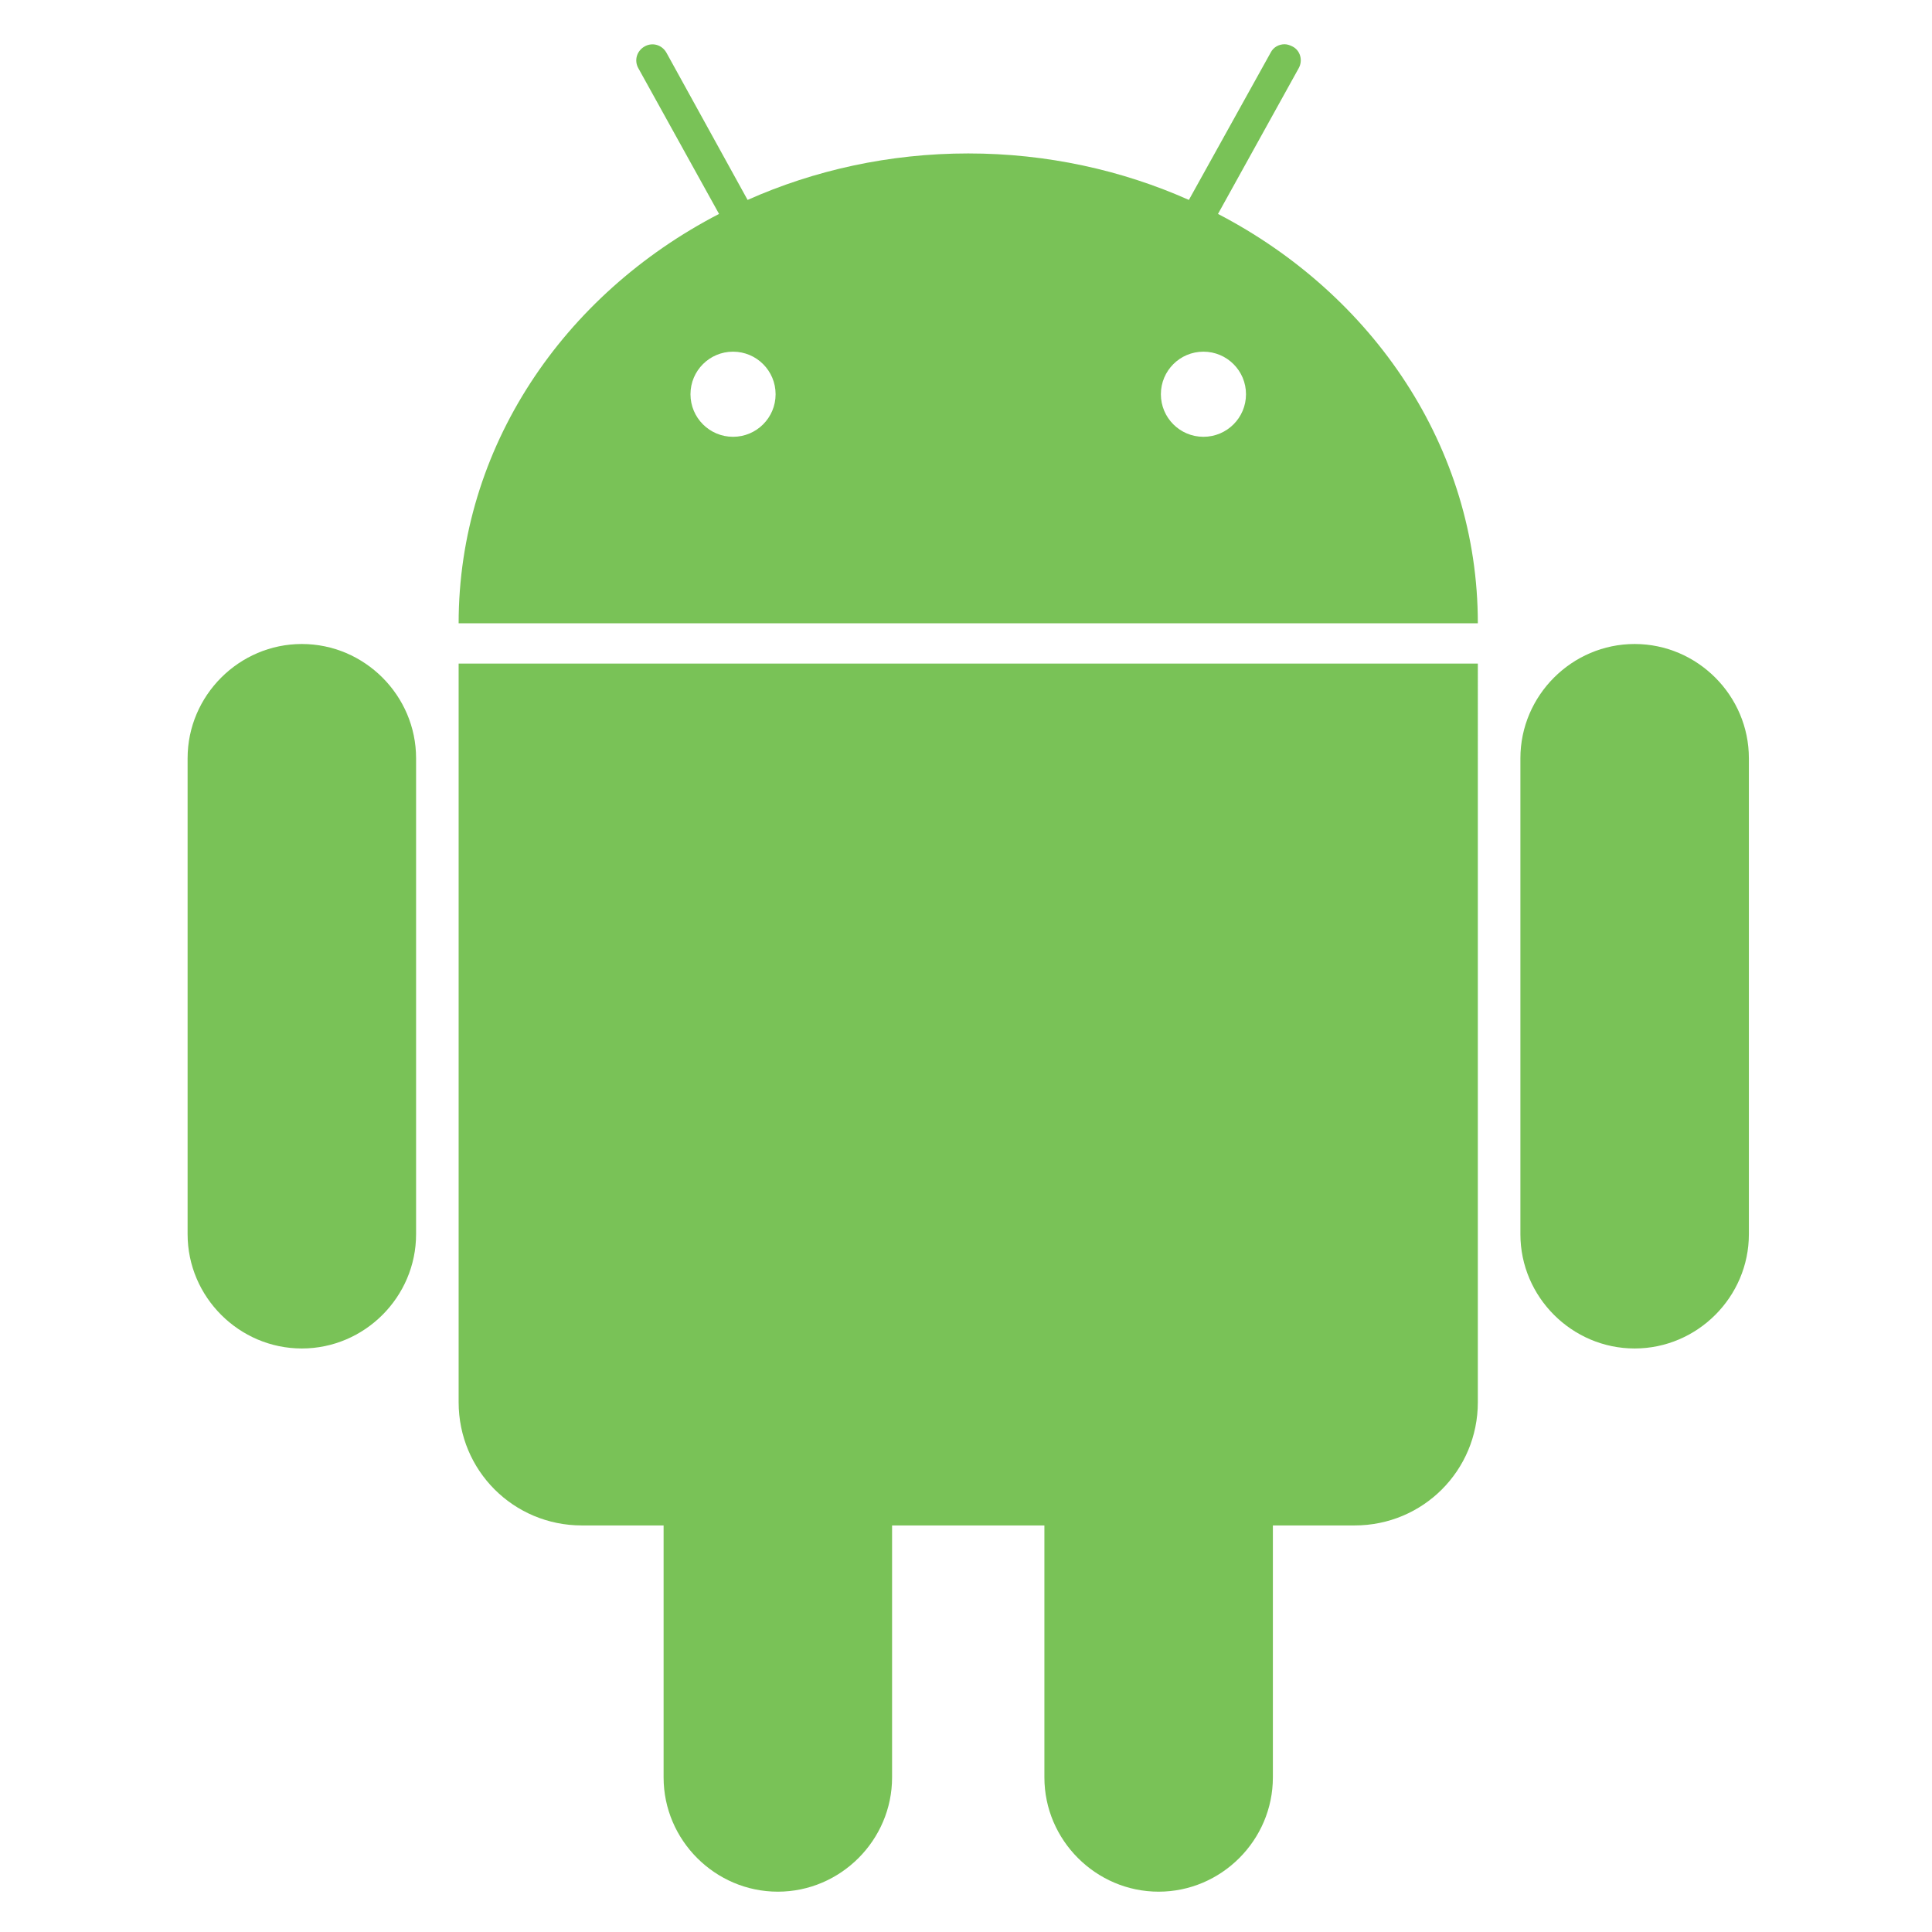 <?xml version="1.0" encoding="utf-8"?>
<!-- Generator: Adobe Illustrator 25.4.1, SVG Export Plug-In . SVG Version: 6.00 Build 0)  -->
<svg version="1.1" id="Layer_1" xmlns="http://www.w3.org/2000/svg" xmlns:xlink="http://www.w3.org/1999/xlink" x="0px" y="0px"
	 viewBox="0 0 345 345" style="enable-background:new 0 0 345 345;" xml:space="preserve">
<style type="text/css">
	.st0{fill:#79C257;}
</style>
<path class="st0" d="M312.3,135.4c0-11.2-9.2-20.4-20.4-20.4s-20.4,9.2-20.4,20.4v85c0,11.2,9.2,20.4,20.4,20.4
	c11.2,0,20.4-9.2,20.4-20.4V135.4z M74.3,135.4c0-11.2-9.2-20.4-20.4-20.4s-20.4,9.2-20.4,20.4v85c0,11.2,9.2,20.4,20.4,20.4
	s20.4-9.2,20.4-20.4C74.3,220.4,74.3,135.4,74.3,135.4z M217.5,38.2l14.4-26c0.8-1.4,0.3-3.2-1.1-3.9c-0.4-0.2-0.9-0.4-1.4-0.4
	c-1,0-2,0.5-2.5,1.5l-14.6,26.3c-11.9-5.3-25.3-8.3-39.4-8.3s-27.5,3-39.4,8.3L119,9.4c-0.8-1.4-2.5-1.9-3.9-1.1s-1.9,2.5-1.1,3.9
	l14.4,26c-27.8,14.4-46.5,41.7-46.5,73.1h182C263.9,79.9,245.2,52.6,217.5,38.2L217.5,38.2z M130.9,78c-4.2,0-7.6-3.4-7.6-7.6
	s3.4-7.6,7.6-7.6s7.6,3.4,7.6,7.6S135.1,78,130.9,78z M214.9,78c-4.2,0-7.6-3.4-7.6-7.6s3.4-7.6,7.6-7.6s7.6,3.4,7.6,7.6
	S219.1,78,214.9,78z M81.9,118.5v131.9c0,12.2,9.8,22,22,22h14.6v45c0,11.2,9.2,20.4,20.4,20.4s20.4-9.2,20.4-20.4v-45h27.2v45
	c0,11.2,9.2,20.4,20.4,20.4s20.4-9.2,20.4-20.4v-45h14.6c12.2,0,22-9.8,22-22V118.5H81.9z"/>
</svg>
